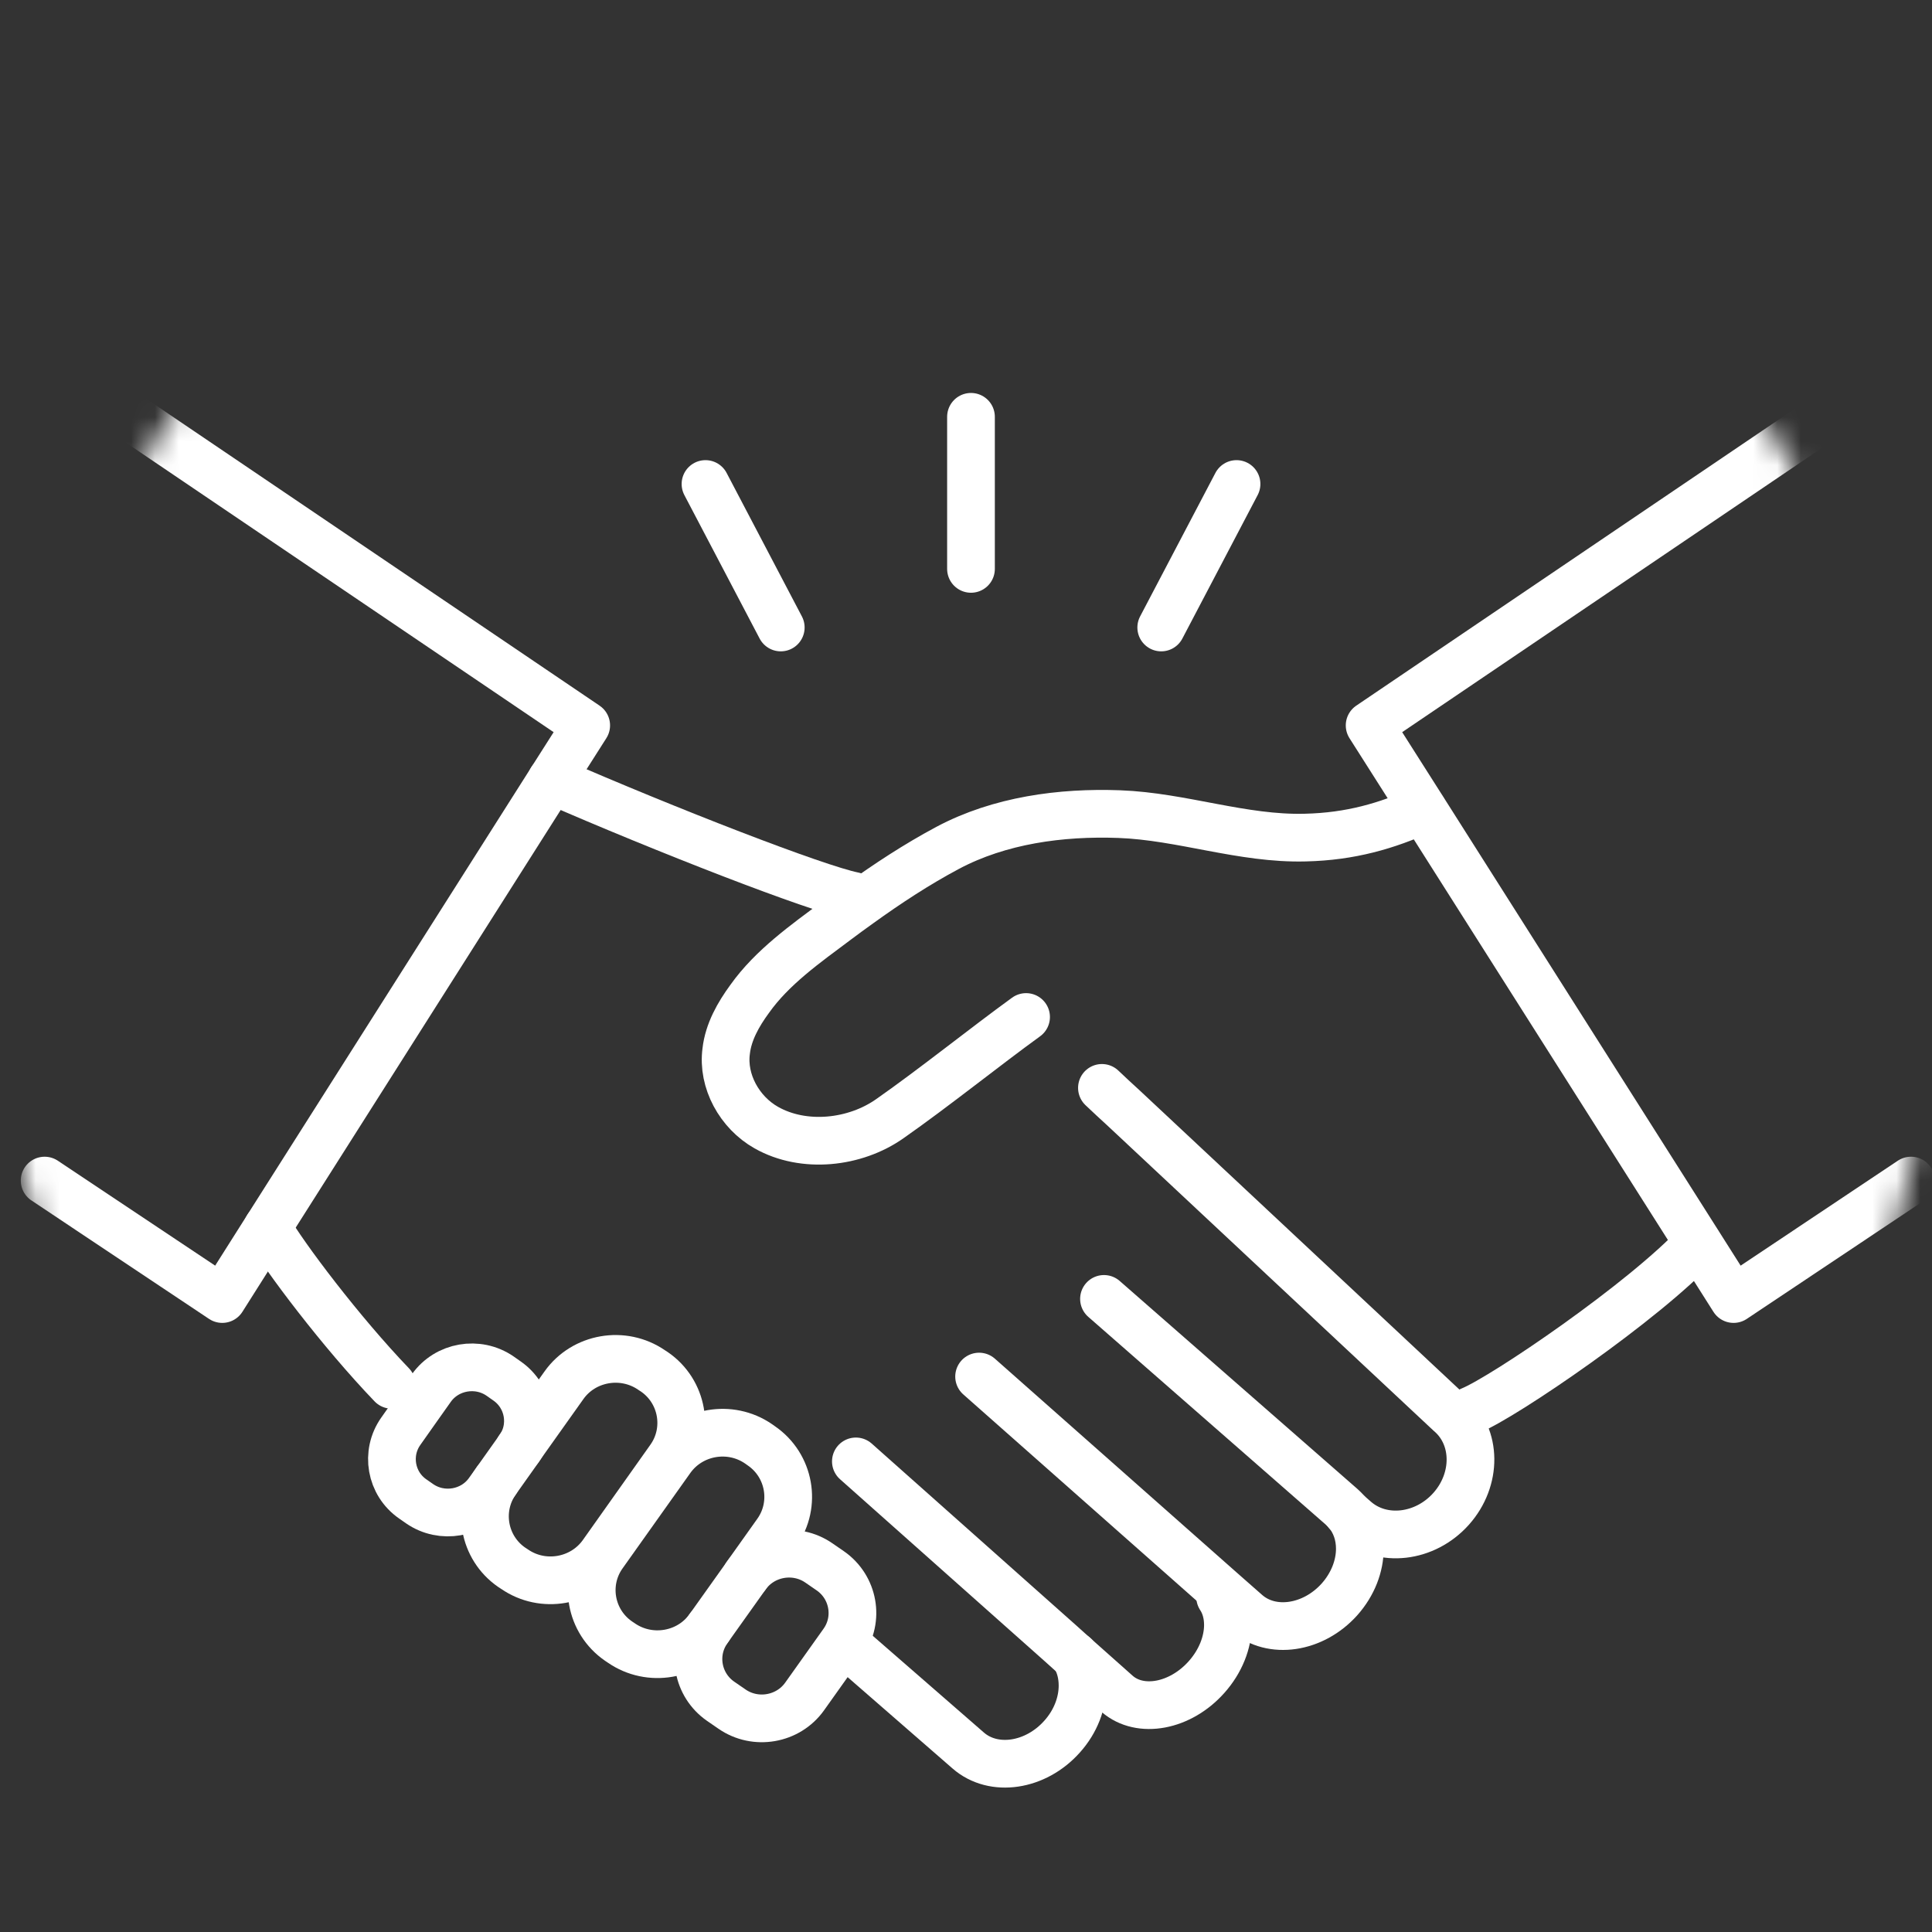 <svg width="81" height="81" viewBox="0 0 81 81" fill="none" xmlns="http://www.w3.org/2000/svg">
<rect x="0" y="0" width="81" height="81" fill="#333333" stroke="none"/>
<mask id="mask0_470_2234" style="mask-type:alpha" maskUnits="userSpaceOnUse" x="0" y="0" width="81" height="81">
<circle cx="40.5" cy="40.5" r="40.5" fill="#D9D9D9"/>
</mask>
<g mask="url(#mask0_470_2234)">
<path d="M1.871 15.042L24.577 30.413L23.116 32.709L11.216 51.464L9.318 54.463L1.871 49.496" stroke="white" stroke-width="2" stroke-linecap="round" stroke-linejoin="round"/>
<path d="M80.121 15.042L57.422 30.413L59.659 33.932L71.201 52.127L72.681 54.463L80.121 49.496" stroke="white" stroke-width="2" stroke-linecap="round" stroke-linejoin="round"/>
<path d="M61.668 59.134C63.057 58.568 68.952 54.553 71.189 52.134" stroke="white" stroke-width="2" stroke-linecap="round" stroke-linejoin="round"/>
<path d="M11.215 51.465C11.913 52.687 14.306 55.853 16.425 58.06" stroke="white" stroke-width="2" stroke-linecap="round" stroke-linejoin="round"/>
<path d="M35.781 37.561C34.209 37.245 27.936 34.807 23.117 32.703" stroke="white" stroke-width="2" stroke-linecap="round" stroke-linejoin="round"/>
<path d="M43.019 42.638C41.297 43.886 39.178 45.591 37.313 46.897C35.846 47.933 33.7 48.164 32.129 47.276C31.001 46.639 30.277 45.327 30.446 44.066C30.538 43.262 30.955 42.528 31.431 41.878C32.377 40.547 33.772 39.569 35.07 38.597C35.389 38.359 35.702 38.127 36.028 37.896C37.215 37.04 38.441 36.236 39.732 35.547C41.91 34.389 44.48 34.042 46.925 34.132C49.553 34.228 52.089 35.187 54.73 35.116C56.628 35.071 58.141 34.627 59.654 33.945" stroke="white" stroke-width="2" stroke-linecap="round" stroke-linejoin="round"/>
<path d="M56.47 63.407L56.822 63.715C57.943 64.693 59.743 64.487 60.839 63.259C61.934 62.03 61.921 60.241 60.8 59.263C60.8 59.263 60.76 59.231 60.695 59.167C59.724 58.259 52.218 51.24 47.099 46.447C46.786 46.164 46.486 45.881 46.199 45.61" stroke="white" stroke-width="2" stroke-linecap="round" stroke-linejoin="round"/>
<path d="M41.049 57.713L51.306 66.784L52.265 67.627C53.315 68.541 55.056 68.284 56.158 67.055C56.725 66.418 57.012 65.652 57.012 64.931C57.012 64.365 56.836 63.825 56.471 63.4C56.406 63.323 56.327 63.246 56.249 63.175L46.285 54.457" stroke="white" stroke-width="2" stroke-linecap="round" stroke-linejoin="round"/>
<path d="M35.709 69.139L40.593 73.391C41.656 74.318 43.417 74.054 44.525 72.812C45.099 72.175 45.386 71.397 45.386 70.67C45.386 70.22 45.282 69.788 45.053 69.422" stroke="white" stroke-width="2" stroke-linecap="round" stroke-linejoin="round"/>
<path d="M35.883 61.27L44.464 68.9L45.051 69.428L46.838 71.017C47.81 71.86 49.486 71.544 50.581 70.316C51.174 69.653 51.481 68.855 51.481 68.128C51.481 67.697 51.377 67.292 51.155 66.957" stroke="white" stroke-width="2" stroke-linecap="round" stroke-linejoin="round"/>
<path d="M21.76 60.729L23.644 58.078C24.473 56.907 26.129 56.618 27.322 57.441L27.44 57.518C28.626 58.336 28.92 59.97 28.085 61.147L25.249 65.149C24.414 66.32 22.758 66.609 21.571 65.786L21.453 65.709C20.267 64.892 19.973 63.257 20.808 62.08" stroke="white" stroke-width="2" stroke-linecap="round" stroke-linejoin="round"/>
<path d="M29.727 68.245C28.899 69.422 27.236 69.705 26.049 68.882L25.932 68.804C24.738 67.981 24.451 66.347 25.286 65.176L28.129 61.174C28.964 60.003 30.614 59.713 31.807 60.537L31.924 60.62C33.111 61.438 33.405 63.072 32.57 64.249L31.285 66.057" stroke="white" stroke-width="2" stroke-linecap="round" stroke-linejoin="round"/>
<path d="M20.809 62.081L20.477 62.544C19.825 63.464 18.527 63.689 17.595 63.046L17.308 62.846C16.375 62.203 16.154 60.923 16.806 60.003L17.464 59.07L18.084 58.195C18.736 57.275 20.033 57.05 20.966 57.693L21.259 57.899C22.185 58.542 22.414 59.823 21.762 60.736L20.803 62.087L20.809 62.081Z" stroke="white" stroke-width="2" stroke-linecap="round" stroke-linejoin="round"/>
<path d="M35.331 68.881L33.734 71.126C33.042 72.098 31.673 72.336 30.688 71.654L30.212 71.326C29.228 70.644 28.986 69.293 29.678 68.321L29.73 68.244L31.288 66.056C31.98 65.085 33.349 64.847 34.334 65.529L34.81 65.857C35.794 66.539 36.036 67.89 35.344 68.862V68.881H35.331Z" stroke="white" stroke-width="2" stroke-linecap="round" stroke-linejoin="round"/>
<path d="M40.709 17.475V23.851" stroke="white" stroke-width="2" stroke-linecap="round" stroke-linejoin="round"/>
<path d="M29.578 20.292L32.734 26.308" stroke="white" stroke-width="2" stroke-linecap="round" stroke-linejoin="round"/>
<path d="M51.842 20.292L48.685 26.308" stroke="white" stroke-width="2" stroke-linecap="round" stroke-linejoin="round"/>
</g>
</svg>
